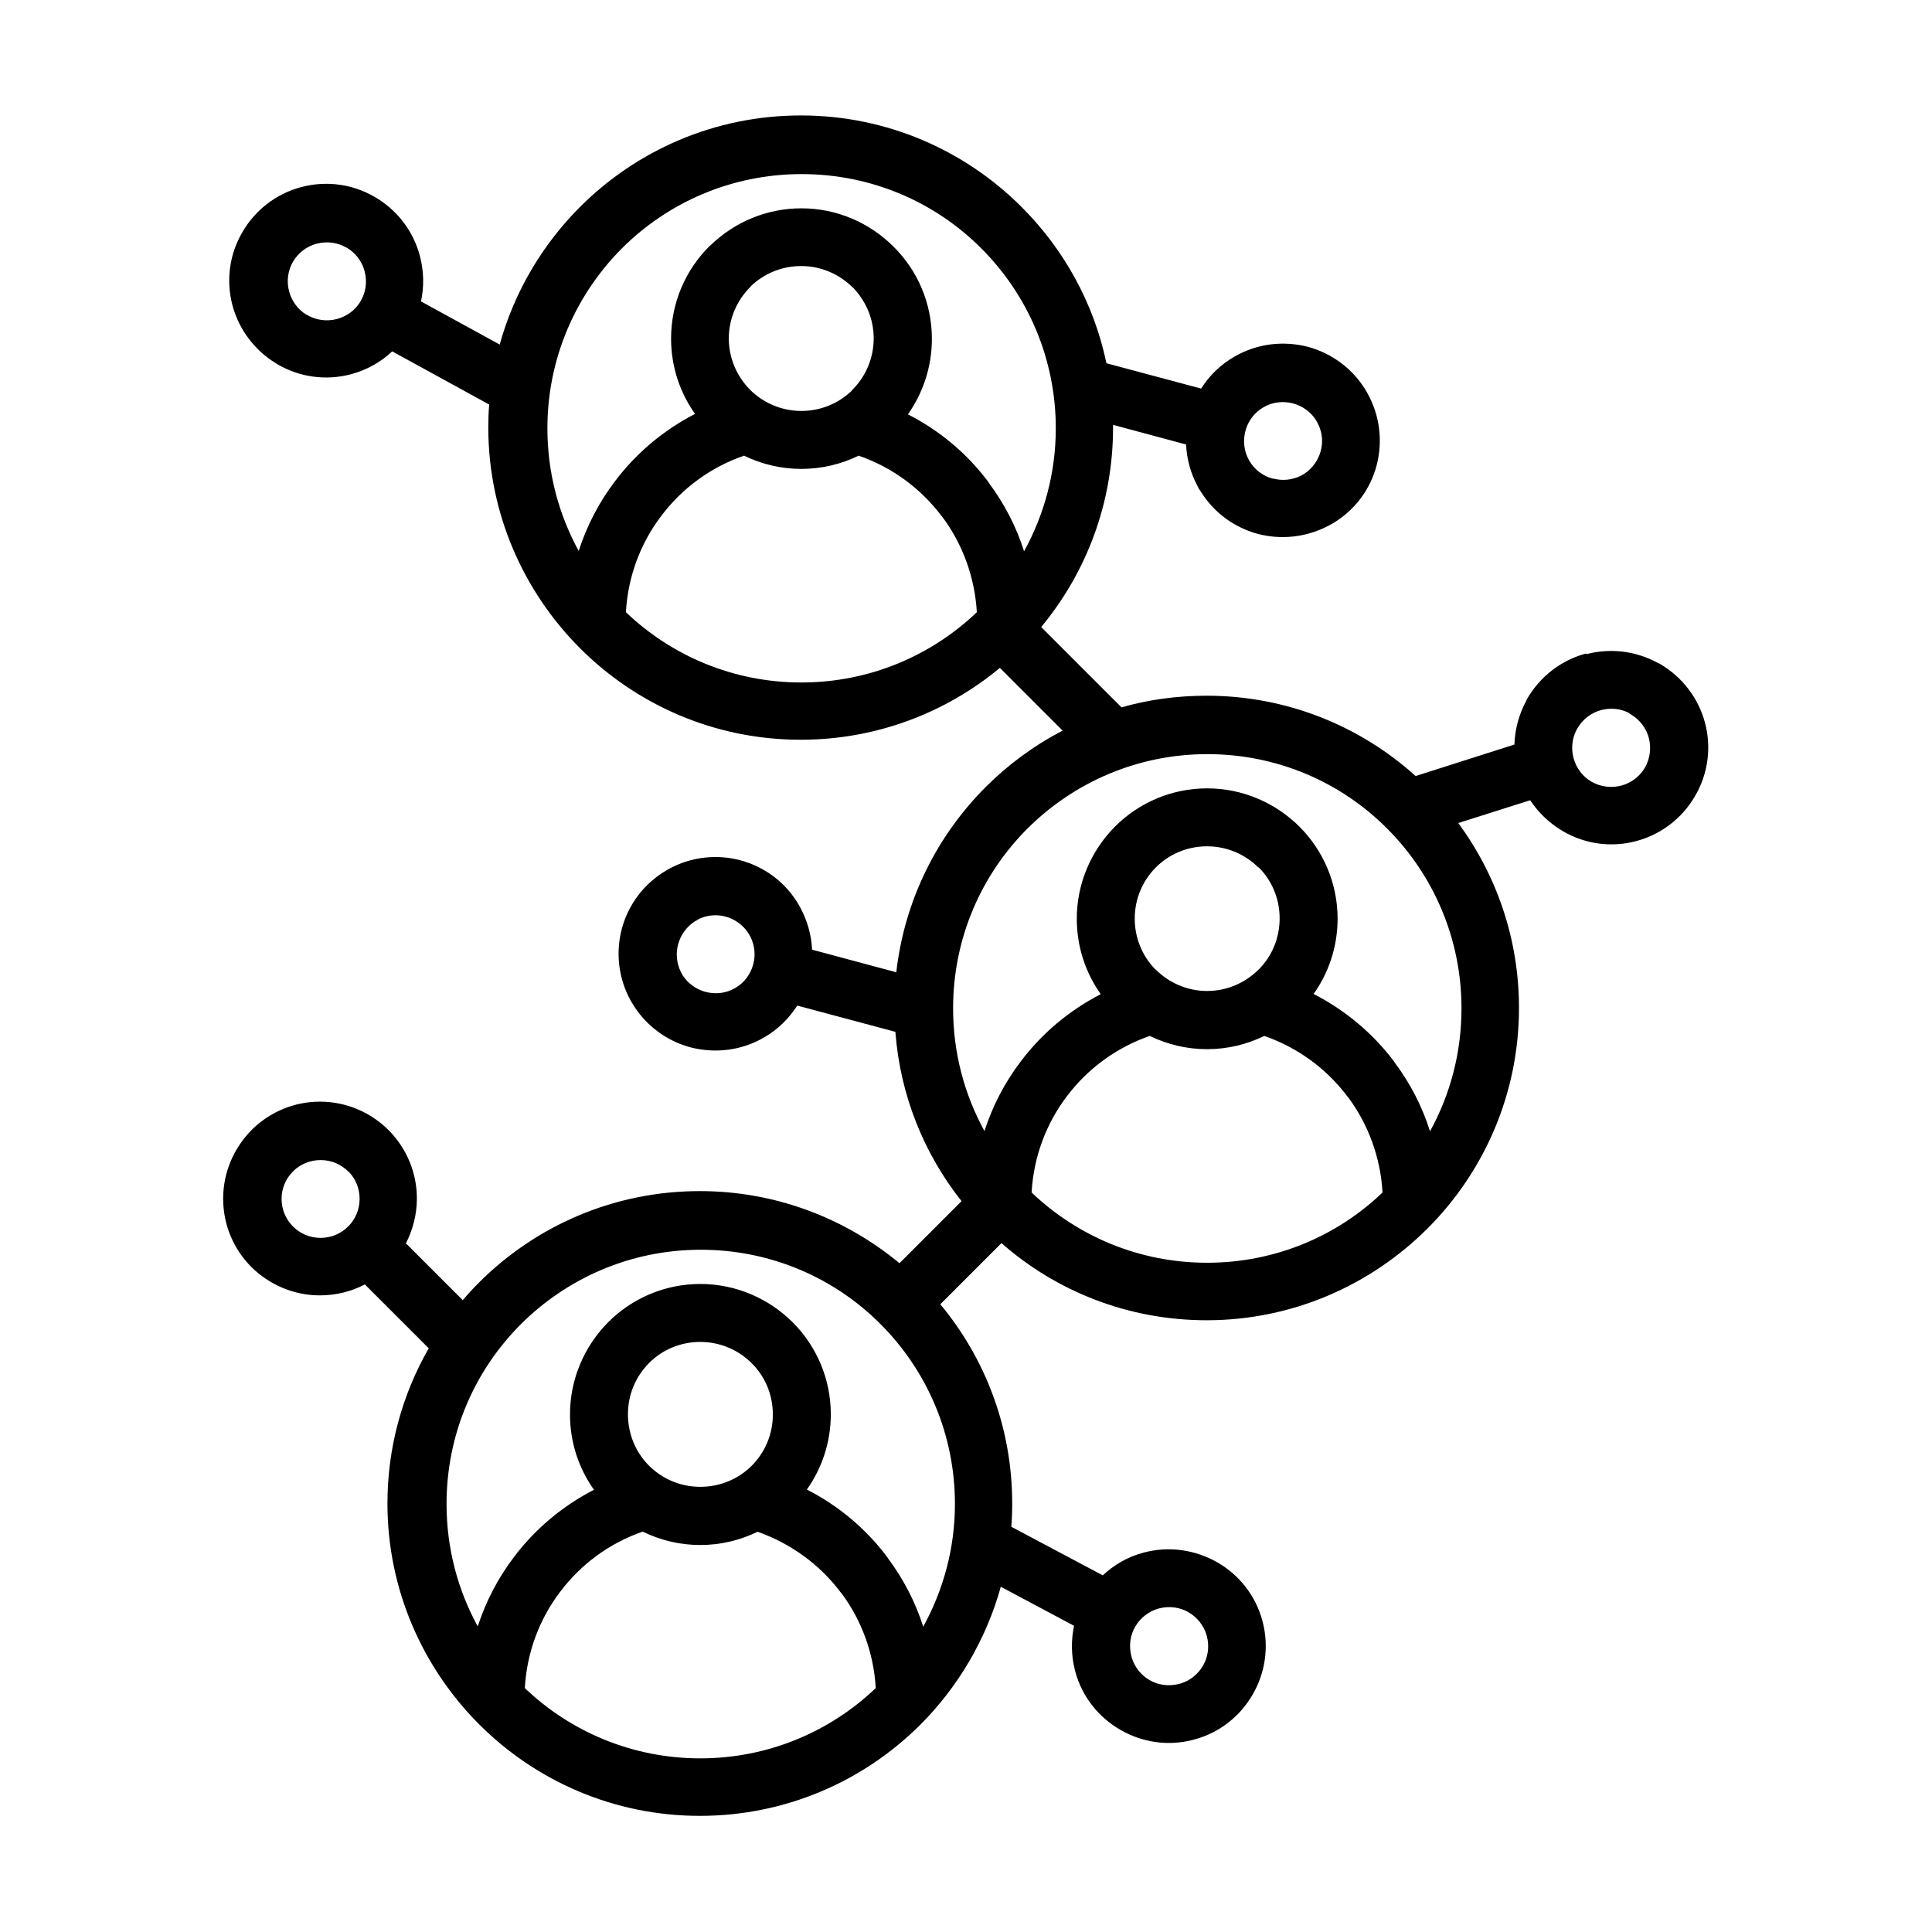 <svg xmlns="http://www.w3.org/2000/svg" xmlns:xlink="http://www.w3.org/1999/xlink" xmlns:xodm="http://www.corel.com/coreldraw/odm/2003" xml:space="preserve" version="1.1" style="shape-rendering:geometricPrecision;text-rendering:geometricPrecision;image-rendering:optimizeQuality;" viewBox="0 0 8.467 8.467" x="0px" y="0px" fill-rule="evenodd" clip-rule="evenodd"><defs><style type="text/css">
   
    .fil0 {fill:black;fill-rule:nonzero}
   
  </style></defs><g><path class="fil0" d="M5.162 7.381l0.012 -0.003c0.043,-0.013 0.077,-0.042 0.098,-0.078 0.022,-0.037 0.029,-0.084 0.017,-0.13 -0.012,-0.045 -0.042,-0.082 -0.08,-0.104 -0.037,-0.022 -0.084,-0.029 -0.13,-0.017 -0.045,0.012 -0.082,0.042 -0.104,0.08 -0.021,0.036 -0.028,0.08 -0.018,0.124l0.003 0.012c0.013,0.043 0.042,0.077 0.078,0.098 0.036,0.021 0.08,0.028 0.124,0.018zm1.98 -4.255c-0.039,-0.021 -0.084,-0.025 -0.125,-0.014 -0.042,0.011 -0.08,0.039 -0.104,0.08l-0.003 0.005c-0.021,0.04 -0.025,0.084 -0.014,0.125 0.011,0.042 0.039,0.081 0.079,0.104 0.041,0.023 0.087,0.028 0.13,0.017 0.042,-0.011 0.081,-0.039 0.104,-0.079 0.023,-0.041 0.028,-0.087 0.017,-0.13 -0.011,-0.042 -0.039,-0.08 -0.08,-0.104l-0.005 -0.003zm-0.19 -0.259c0.102,-0.027 0.214,-0.016 0.313,0.038l0.009 0.004c0.101,0.059 0.17,0.153 0.198,0.258 0.028,0.104 0.016,0.22 -0.043,0.321 -0.059,0.102 -0.153,0.17 -0.258,0.198 -0.104,0.028 -0.22,0.016 -0.321,-0.043 -0.06,-0.035 -0.108,-0.082 -0.144,-0.136l-0.315 0.1c0.167,0.227 0.266,0.507 0.266,0.81 0,0.377 -0.153,0.719 -0.401,0.967l-0.001 0.001c-0.248,0.247 -0.59,0.401 -0.967,0.401 -0.344,0 -0.659,-0.127 -0.899,-0.338l-0.268 0.268c0.197,0.237 0.315,0.541 0.315,0.873 0,0.034 -0.001,0.068 -0.004,0.102l0.401 0.213c0.049,-0.046 0.11,-0.082 0.18,-0.1 0.113,-0.03 0.227,-0.011 0.322,0.043 0.094,0.054 0.168,0.144 0.198,0.258 0.03,0.113 0.011,0.228 -0.043,0.321 -0.054,0.094 -0.144,0.168 -0.258,0.198l-0.004 0.001c-0.111,0.029 -0.225,0.01 -0.318,-0.044 -0.094,-0.054 -0.168,-0.144 -0.198,-0.257l-0.001 -0.004c-0.017,-0.066 -0.017,-0.132 -0.004,-0.195l-0.321 -0.171c-0.064,0.231 -0.187,0.438 -0.351,0.603 -0.248,0.248 -0.59,0.401 -0.968,0.401 -0.377,0 -0.719,-0.153 -0.967,-0.401l-0.001 -0.001c-0.247,-0.248 -0.401,-0.59 -0.401,-0.967 0,-0.247 0.066,-0.48 0.181,-0.68l-0.28 -0.28c-0.059,0.031 -0.126,0.048 -0.197,0.048 -0.117,0 -0.223,-0.048 -0.3,-0.124 -0.077,-0.077 -0.124,-0.183 -0.124,-0.3 0,-0.117 0.048,-0.223 0.124,-0.3l0.008 -0.008c0.076,-0.072 0.179,-0.117 0.292,-0.117 0.117,0 0.224,0.048 0.3,0.124l0.008 0.008c0.072,0.076 0.117,0.179 0.117,0.292 0,0.071 -0.018,0.138 -0.048,0.197l0.249 0.249c0.023,-0.027 0.046,-0.052 0.071,-0.077 0.248,-0.248 0.59,-0.401 0.968,-0.401 0.332,0 0.637,0.119 0.875,0.316l0.272 -0.272c-0.164,-0.207 -0.269,-0.463 -0.29,-0.742l-0.43 -0.115c-0.036,0.056 -0.085,0.105 -0.146,0.14 -0.102,0.059 -0.217,0.07 -0.322,0.043 -0.104,-0.028 -0.199,-0.096 -0.258,-0.198l-0.002 -0.003c-0.057,-0.101 -0.068,-0.215 -0.041,-0.318 0.028,-0.105 0.096,-0.199 0.198,-0.258l0.005 -0.003c0.1,-0.056 0.214,-0.067 0.316,-0.04 0.105,0.028 0.2,0.096 0.258,0.198l0.005 0.009c0.032,0.059 0.049,0.122 0.052,0.185l0.369 0.099c0.036,-0.316 0.179,-0.599 0.392,-0.812 0.099,-0.099 0.212,-0.182 0.337,-0.247l-0.275 -0.275c-0.237,0.197 -0.542,0.315 -0.873,0.315 -0.377,0 -0.719,-0.153 -0.967,-0.401l-0.001 -0.001c-0.247,-0.248 -0.401,-0.59 -0.401,-0.967 0,-0.034 0.001,-0.067 0.004,-0.1l-0.425 -0.233c-0.049,0.046 -0.11,0.081 -0.18,0.1 -0.113,0.03 -0.228,0.012 -0.322,-0.043l-0.008 -0.005c-0.09,-0.055 -0.16,-0.143 -0.19,-0.253 -0.03,-0.113 -0.012,-0.227 0.043,-0.321 0.054,-0.094 0.145,-0.168 0.258,-0.198 0.113,-0.03 0.228,-0.012 0.322,0.043 0.094,0.054 0.168,0.145 0.198,0.258 0.018,0.068 0.019,0.136 0.005,0.2l0.345 0.189c0.064,-0.231 0.187,-0.438 0.352,-0.603 0.248,-0.248 0.59,-0.401 0.968,-0.401 0.377,0 0.719,0.153 0.967,0.401l0.001 0.001c0.184,0.184 0.316,0.42 0.371,0.684l0.415 0.111c0.035,-0.056 0.085,-0.105 0.146,-0.14 0.102,-0.059 0.217,-0.07 0.322,-0.043 0.104,0.028 0.199,0.096 0.258,0.198l0.002 0.004c0.057,0.101 0.068,0.215 0.041,0.318 -0.027,0.102 -0.092,0.193 -0.189,0.252l-0.022 0.012c-0.098,0.052 -0.209,0.062 -0.309,0.036 -0.1,-0.027 -0.191,-0.09 -0.25,-0.185 -0.006,-0.008 -0.011,-0.016 -0.015,-0.025 -0.031,-0.058 -0.047,-0.12 -0.05,-0.182l-0.32 -0.086 0 0.012c0,0.332 -0.118,0.637 -0.315,0.874l0.352 0.352c0.119,-0.034 0.244,-0.051 0.373,-0.051 0.352,0 0.673,0.133 0.916,0.352l0.433 -0.138c0.002,-0.065 0.019,-0.131 0.052,-0.192l0.004 -0.009c0.059,-0.101 0.153,-0.17 0.258,-0.198zm-1.373 -0.77c0.04,0.011 0.083,0.007 0.122,-0.012l0.014 -0.008c0.037,-0.024 0.062,-0.06 0.073,-0.1 0.011,-0.04 0.007,-0.083 -0.013,-0.122l-0.009 -0.016c-0.024,-0.036 -0.059,-0.06 -0.099,-0.071 -0.043,-0.011 -0.089,-0.007 -0.13,0.017 -0.04,0.023 -0.068,0.061 -0.079,0.104 -0.011,0.042 -0.007,0.088 0.016,0.128l0.001 0.002c0.023,0.04 0.061,0.068 0.104,0.079zm-4.061 -1.012c-0.038,-0.022 -0.084,-0.029 -0.13,-0.017 -0.046,0.012 -0.082,0.042 -0.104,0.079 -0.022,0.038 -0.029,0.084 -0.017,0.13 0.012,0.044 0.039,0.079 0.074,0.101l0.006 0.003c0.038,0.022 0.084,0.029 0.13,0.017 0.044,-0.012 0.079,-0.039 0.101,-0.074l0.003 -0.005c0.022,-0.038 0.029,-0.084 0.017,-0.13 -0.012,-0.046 -0.042,-0.082 -0.079,-0.104zm1.54 2.946l-0.013 0.007c-0.037,0.024 -0.062,0.06 -0.073,0.1 -0.011,0.04 -0.007,0.083 0.012,0.122l0.009 0.016c0.024,0.036 0.059,0.06 0.099,0.071 0.043,0.011 0.089,0.007 0.13,-0.017 0.04,-0.023 0.068,-0.061 0.079,-0.104 0.011,-0.04 0.007,-0.083 -0.013,-0.122l-0.008 -0.014c-0.024,-0.037 -0.06,-0.062 -0.1,-0.073 -0.04,-0.011 -0.085,-0.007 -0.124,0.014zm-1.532 1.103c-0.031,-0.031 -0.073,-0.05 -0.121,-0.05 -0.045,0 -0.086,0.017 -0.116,0.045l-0.005 0.005c-0.031,0.031 -0.05,0.073 -0.05,0.12 0,0.047 0.019,0.09 0.05,0.121 0.031,0.031 0.073,0.05 0.121,0.05 0.047,0 0.09,-0.019 0.121,-0.05 0.031,-0.031 0.05,-0.074 0.05,-0.121 0,-0.045 -0.017,-0.086 -0.045,-0.116l-0.005 -0.005zm0.567 1.996c0.036,-0.112 0.09,-0.215 0.16,-0.307 0.092,-0.122 0.212,-0.223 0.35,-0.294 -0.066,-0.093 -0.105,-0.207 -0.105,-0.33 0,-0.157 0.064,-0.3 0.167,-0.404l0.001 -0.001c0.103,-0.103 0.246,-0.167 0.403,-0.167 0.157,0 0.3,0.064 0.404,0.167l0.001 0.001c0.103,0.103 0.167,0.246 0.167,0.403 0,0.123 -0.039,0.237 -0.105,0.33 0.138,0.07 0.258,0.171 0.351,0.294l0.006 0.009c0.066,0.089 0.119,0.19 0.153,0.298 0.088,-0.16 0.139,-0.343 0.139,-0.538 0,-0.308 -0.125,-0.587 -0.326,-0.788 -0.201,-0.202 -0.48,-0.326 -0.788,-0.326 -0.308,0 -0.586,0.125 -0.788,0.326 -0.202,0.202 -0.326,0.48 -0.326,0.788 0,0.196 0.05,0.379 0.138,0.539zm0.725 -0.418c-0.146,0.05 -0.272,0.143 -0.363,0.264 -0.09,0.118 -0.146,0.264 -0.155,0.422 0.2,0.191 0.471,0.308 0.769,0.308 0.298,0 0.569,-0.117 0.769,-0.308 -0.009,-0.155 -0.063,-0.298 -0.149,-0.414l-0.006 -0.007c-0.091,-0.121 -0.218,-0.213 -0.363,-0.264 -0.076,0.037 -0.161,0.058 -0.251,0.058 -0.09,0 -0.175,-0.021 -0.251,-0.058zm0.476 -0.738c-0.057,-0.057 -0.137,-0.093 -0.225,-0.093 -0.088,0 -0.167,0.035 -0.224,0.092 -0.058,0.058 -0.093,0.137 -0.093,0.225 0,0.088 0.035,0.168 0.092,0.225 0.058,0.058 0.137,0.093 0.225,0.093 0.088,0 0.168,-0.035 0.225,-0.092 0.058,-0.058 0.093,-0.137 0.093,-0.225 0,-0.088 -0.035,-0.168 -0.093,-0.225zm1.02 -1.016c0.036,-0.112 0.09,-0.215 0.16,-0.307 0.092,-0.122 0.212,-0.223 0.35,-0.294 -0.066,-0.093 -0.105,-0.208 -0.105,-0.33 0,-0.157 0.064,-0.3 0.167,-0.404l0.001 -0.001c0.103,-0.103 0.246,-0.167 0.403,-0.167 0.157,0 0.3,0.064 0.404,0.167l0.001 0.001c0.103,0.103 0.167,0.246 0.167,0.403 0,0.123 -0.039,0.237 -0.105,0.33 0.138,0.071 0.258,0.171 0.351,0.294l0.006 0.009c0.067,0.09 0.119,0.19 0.153,0.299 0.088,-0.16 0.138,-0.343 0.138,-0.539 0,-0.308 -0.125,-0.587 -0.326,-0.788 -0.201,-0.202 -0.48,-0.326 -0.788,-0.326 -0.308,0 -0.586,0.125 -0.788,0.326 -0.202,0.202 -0.326,0.48 -0.326,0.788 0,0.196 0.05,0.379 0.138,0.539zm0.725 -0.418c-0.145,0.05 -0.272,0.143 -0.363,0.264 -0.09,0.118 -0.146,0.264 -0.155,0.422 0.2,0.191 0.471,0.308 0.769,0.308 0.299,0 0.57,-0.117 0.769,-0.308 -0.009,-0.155 -0.063,-0.298 -0.149,-0.415l-0.006 -0.007c-0.091,-0.121 -0.217,-0.213 -0.363,-0.264 -0.076,0.037 -0.161,0.058 -0.251,0.058 -0.09,0 -0.175,-0.021 -0.251,-0.058zm0.476 -0.738c-0.057,-0.057 -0.137,-0.093 -0.225,-0.093 -0.088,0 -0.167,0.035 -0.224,0.092 -0.058,0.058 -0.093,0.137 -0.093,0.225 0,0.085 0.033,0.162 0.087,0.219l0.006 0.005c0.057,0.057 0.137,0.093 0.224,0.093 0.088,0 0.167,-0.036 0.225,-0.093 0.058,-0.057 0.093,-0.137 0.093,-0.225 0,-0.088 -0.035,-0.168 -0.093,-0.225zm-2.979 -1.387c0.036,-0.112 0.09,-0.215 0.16,-0.307 0.092,-0.122 0.212,-0.223 0.35,-0.294 -0.066,-0.093 -0.105,-0.207 -0.105,-0.33 0,-0.158 0.064,-0.301 0.167,-0.404l0.008 -0.007c0.103,-0.099 0.243,-0.16 0.396,-0.16 0.157,0 0.3,0.064 0.404,0.168 0.104,0.103 0.168,0.246 0.168,0.404 0,0.123 -0.039,0.237 -0.105,0.331 0.138,0.07 0.258,0.171 0.35,0.293l0.006 0.009c0.066,0.089 0.119,0.19 0.153,0.298 0.088,-0.16 0.139,-0.343 0.139,-0.539 0,-0.308 -0.125,-0.587 -0.326,-0.788 -0.201,-0.202 -0.48,-0.326 -0.788,-0.326 -0.308,0 -0.587,0.125 -0.788,0.326 -0.201,0.202 -0.326,0.48 -0.326,0.788 0,0.196 0.05,0.379 0.138,0.539zm0.725 -0.418c-0.146,0.05 -0.272,0.143 -0.363,0.264 -0.09,0.118 -0.146,0.264 -0.155,0.422 0.2,0.191 0.471,0.308 0.769,0.308 0.298,0 0.569,-0.117 0.769,-0.308 -0.009,-0.155 -0.063,-0.298 -0.149,-0.415l-0.006 -0.007c-0.091,-0.121 -0.218,-0.214 -0.363,-0.264 -0.076,0.037 -0.161,0.058 -0.251,0.058 -0.09,0 -0.175,-0.021 -0.251,-0.058zm0.475 -0.738c-0.057,-0.057 -0.137,-0.093 -0.225,-0.093 -0.085,0 -0.162,0.033 -0.219,0.087l-0.005 0.006c-0.057,0.057 -0.093,0.137 -0.093,0.224 0,0.088 0.036,0.167 0.093,0.225 0.057,0.057 0.137,0.093 0.225,0.093 0.085,0 0.162,-0.033 0.219,-0.087l0.005 -0.006c0.057,-0.057 0.093,-0.137 0.093,-0.225 0,-0.088 -0.036,-0.167 -0.093,-0.225z"/></g></svg>